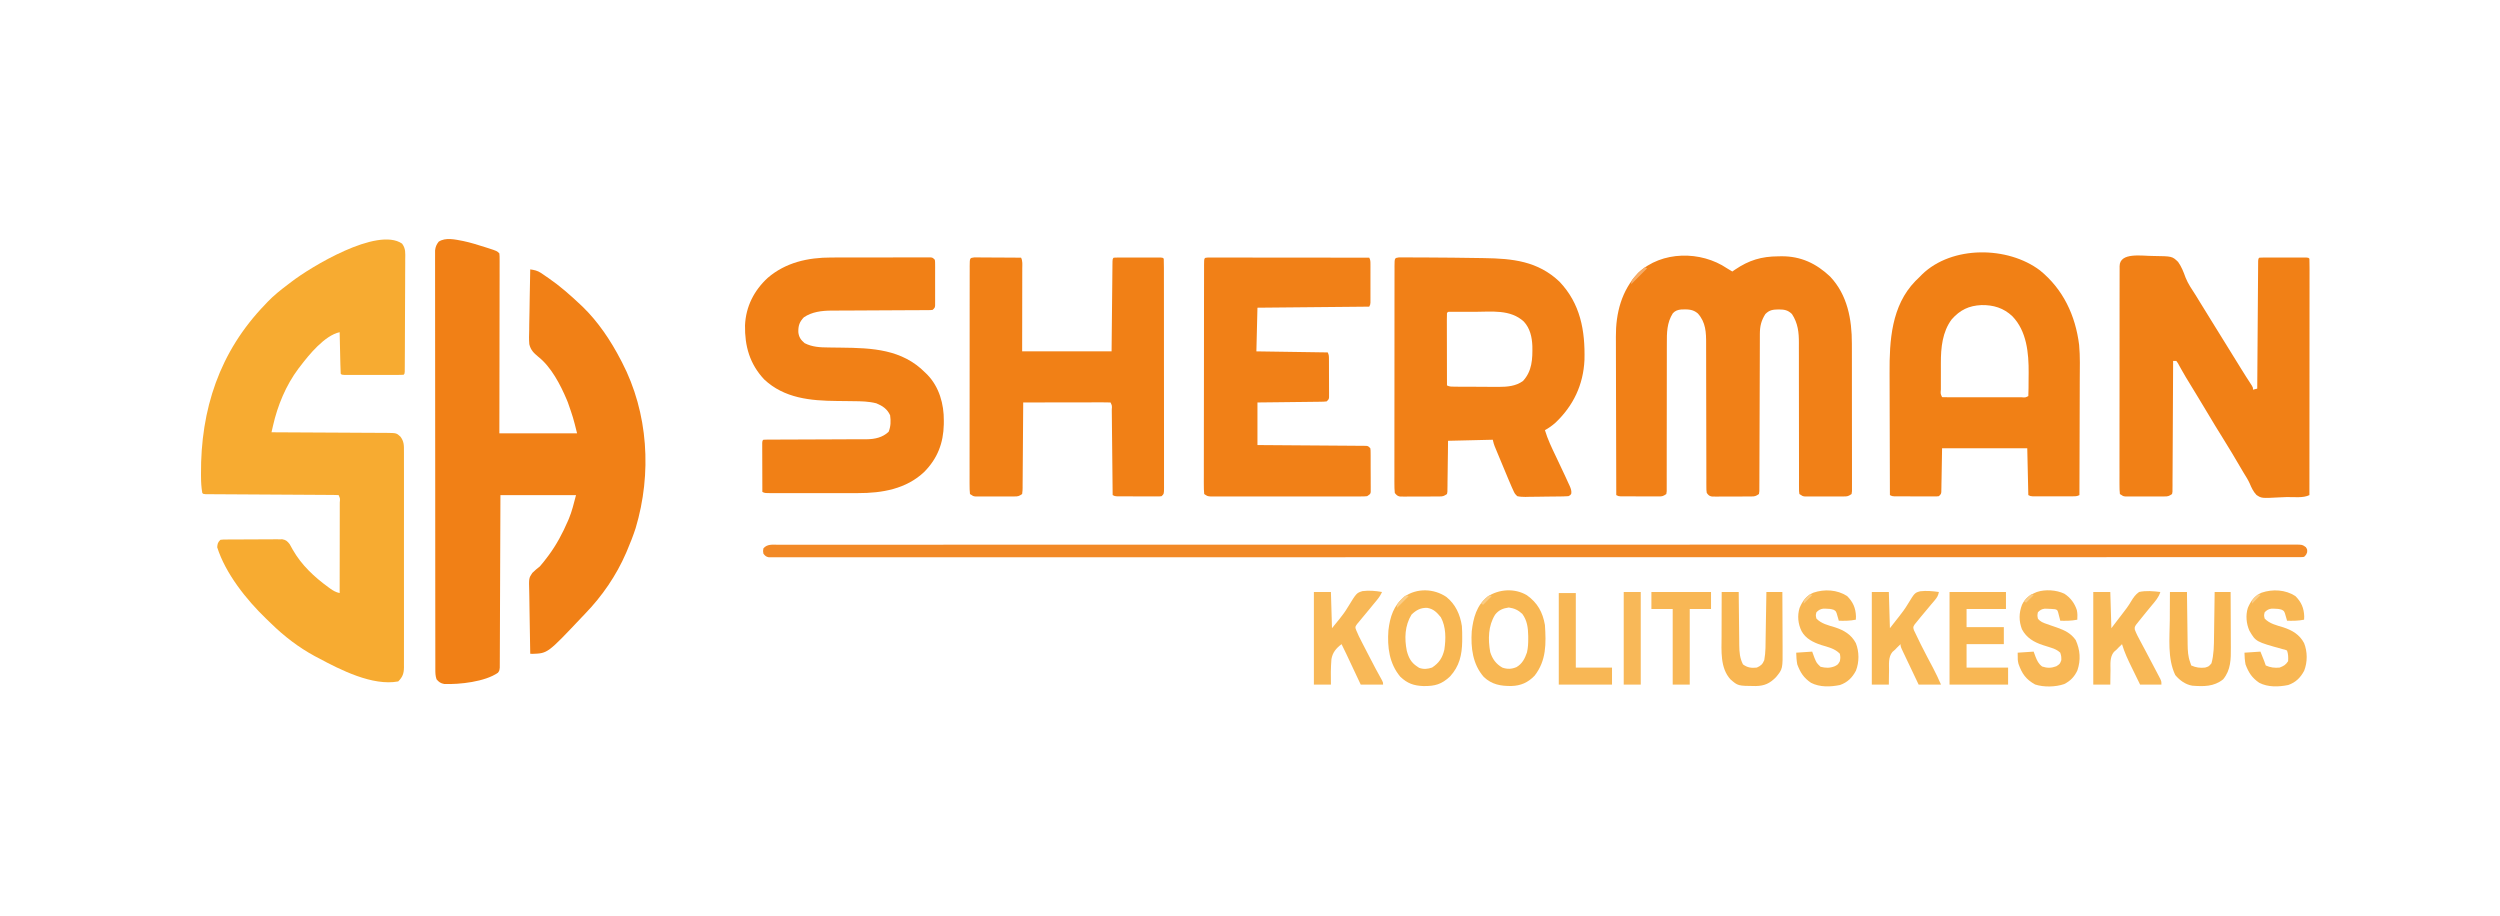 <?xml version="1.0" encoding="UTF-8"?>
<svg version="1.1" xmlns="http://www.w3.org/2000/svg" width="2348" height="860">
<path d="M0 0 C6.892 1.452 13.587 3.567 20.296 5.695 C21.408 6.047 22.521 6.4 23.667 6.763 C31.663 9.374 31.663 9.374 33.921 11.632 C34.167 14.518 34.167 14.518 34.161 18.289 C34.163 18.981 34.165 19.672 34.166 20.385 C34.17 22.715 34.159 25.044 34.148 27.373 C34.147 29.038 34.147 30.704 34.149 32.369 C34.149 36.9 34.137 41.43 34.123 45.961 C34.111 50.692 34.11 55.424 34.107 60.155 C34.101 69.119 34.085 78.082 34.065 87.046 C34.042 97.249 34.031 107.452 34.021 117.655 C34 138.647 33.964 159.64 33.921 180.632 C58.011 180.632 82.101 180.632 106.921 180.632 C103.218 165.799 103.218 165.799 98.233 151.507 C97.898 150.687 97.562 149.867 97.217 149.022 C91.312 135.051 82.626 118.241 70.471 108.712 C66.191 105.162 63.336 102.398 62.039 96.879 C61.64 92.407 61.793 87.95 61.944 83.468 C61.963 81.823 61.977 80.179 61.987 78.534 C62.025 74.235 62.123 69.94 62.234 65.642 C62.337 61.245 62.382 56.847 62.432 52.449 C62.539 43.842 62.709 35.237 62.921 26.632 C66.888 27.232 69.715 27.784 73.057 30.039 C74.162 30.776 74.162 30.776 75.289 31.529 C76.055 32.058 76.82 32.587 77.608 33.132 C78.407 33.676 79.206 34.22 80.029 34.781 C90.782 42.184 100.434 50.692 109.921 59.632 C110.653 60.322 111.385 61.012 112.139 61.722 C126.81 75.956 138.55 93.547 147.921 111.632 C148.479 112.694 148.479 112.694 149.049 113.777 C173.862 161.49 177.247 218.422 161.921 269.632 C159.602 276.776 156.873 283.729 153.921 290.632 C153.598 291.39 153.276 292.147 152.944 292.928 C143.775 314.15 130.468 333.508 114.395 350.106 C113.374 351.163 112.36 352.226 111.352 353.295 C79.32 387.231 79.32 387.231 65.236 387.727 C64.472 387.696 63.708 387.664 62.921 387.632 C62.711 378.27 62.552 368.909 62.454 359.545 C62.408 355.196 62.344 350.848 62.242 346.5 C62.143 342.299 62.09 338.098 62.067 333.896 C62.05 332.298 62.018 330.7 61.969 329.103 C61.602 316.601 61.602 316.601 64.864 311.73 C67.107 309.487 69.423 307.58 71.921 305.632 C74.229 303.048 76.331 300.333 78.421 297.57 C78.973 296.839 79.526 296.109 80.095 295.356 C87.57 285.275 93.262 274.572 98.233 263.07 C98.704 261.992 98.704 261.992 99.184 260.893 C102.23 253.546 103.817 246.52 105.921 238.632 C82.491 238.632 59.061 238.632 34.921 238.632 C34.906 243.615 34.891 248.598 34.876 253.731 C34.826 270.16 34.76 286.588 34.685 303.017 C34.64 312.981 34.601 322.946 34.574 332.91 C34.551 341.594 34.518 350.277 34.472 358.96 C34.448 363.559 34.429 368.158 34.423 372.758 C34.417 377.084 34.397 381.41 34.366 385.737 C34.358 387.327 34.354 388.917 34.356 390.508 C34.357 392.675 34.341 394.841 34.319 397.008 C34.312 398.829 34.312 398.829 34.305 400.686 C33.921 403.632 33.921 403.632 32.582 405.468 C20.464 413.956 -3.528 416.591 -17.888 416.027 C-21.174 415.435 -22.97 414.178 -25.079 411.632 C-26.22 408.21 -26.207 405.594 -26.211 401.983 C-26.213 401.301 -26.215 400.619 -26.217 399.916 C-26.223 397.612 -26.221 395.309 -26.22 393.006 C-26.222 391.344 -26.225 389.683 -26.229 388.022 C-26.237 383.443 -26.239 378.865 -26.239 374.287 C-26.241 369.354 -26.249 364.421 -26.256 359.489 C-26.269 348.698 -26.275 337.907 -26.28 327.115 C-26.282 320.381 -26.287 313.647 -26.291 306.913 C-26.303 288.279 -26.314 269.645 -26.317 251.011 C-26.317 249.818 -26.317 248.625 -26.318 247.396 C-26.318 246.2 -26.318 245.004 -26.318 243.771 C-26.319 241.348 -26.319 238.924 -26.32 236.5 C-26.32 235.298 -26.32 234.096 -26.32 232.857 C-26.324 213.368 -26.342 193.878 -26.365 174.388 C-26.389 154.392 -26.401 134.397 -26.402 114.401 C-26.403 103.168 -26.409 91.936 -26.427 80.703 C-26.442 71.14 -26.448 61.578 -26.439 52.015 C-26.435 47.133 -26.436 42.252 -26.45 37.37 C-26.463 32.904 -26.462 28.439 -26.45 23.973 C-26.448 22.354 -26.451 20.736 -26.46 19.117 C-26.471 16.922 -26.463 14.728 -26.451 12.533 C-26.452 11.312 -26.452 10.092 -26.453 8.834 C-26.04 5.298 -25.219 3.452 -23.079 0.632 C-16.563 -3.712 -7.326 -1.378 0 0 Z " fill="#F18016" transform="translate(435.079,226.368)"/>
<path d="M0 0 C3.532 4.73 3.045 8.898 2.958 14.656 C2.961 15.815 2.963 16.975 2.965 18.17 C2.967 22.002 2.933 25.833 2.898 29.664 C2.891 32.323 2.887 34.981 2.884 37.64 C2.875 43.208 2.847 48.776 2.807 54.345 C2.75 62.207 2.728 70.068 2.712 77.931 C2.698 84.029 2.673 90.128 2.648 96.227 C2.643 97.534 2.638 98.842 2.633 100.189 C2.617 103.867 2.594 107.544 2.568 111.222 C2.563 112.323 2.559 113.425 2.555 114.559 C2.546 115.555 2.538 116.55 2.529 117.576 C2.523 118.446 2.518 119.316 2.512 120.213 C2.375 122.18 2.375 122.18 1.375 123.18 C-0.43 123.279 -2.239 123.308 -4.047 123.31 C-5.205 123.313 -6.363 123.316 -7.556 123.319 C-9.446 123.316 -9.446 123.316 -11.375 123.313 C-12.659 123.314 -13.942 123.315 -15.265 123.316 C-17.985 123.317 -20.706 123.315 -23.426 123.31 C-26.92 123.305 -30.414 123.308 -33.908 123.314 C-37.23 123.319 -40.553 123.315 -43.875 123.313 C-45.136 123.315 -46.396 123.317 -47.694 123.319 C-48.852 123.316 -50.01 123.313 -51.203 123.31 C-52.228 123.309 -53.254 123.308 -54.31 123.307 C-56.625 123.18 -56.625 123.18 -57.625 122.18 C-57.785 119.298 -57.885 116.436 -57.942 113.551 C-57.962 112.687 -57.983 111.823 -58.005 110.932 C-58.07 108.161 -58.129 105.389 -58.188 102.618 C-58.231 100.743 -58.274 98.869 -58.319 96.995 C-58.426 92.39 -58.527 87.785 -58.625 83.18 C-72.691 86.203 -87.49 104.434 -95.625 115.18 C-96.495 116.292 -96.495 116.292 -97.383 117.426 C-109.123 133.179 -116.879 151.922 -121.217 170.991 C-121.482 172.153 -121.747 173.314 -122.021 174.511 C-122.32 175.832 -122.32 175.832 -122.625 177.18 C-122.032 177.183 -121.439 177.185 -120.828 177.187 C-106.388 177.247 -91.95 177.322 -77.511 177.416 C-70.528 177.461 -63.546 177.5 -56.563 177.527 C-49.826 177.552 -43.089 177.593 -36.353 177.643 C-33.781 177.66 -31.209 177.671 -28.637 177.678 C-25.038 177.687 -21.44 177.715 -17.841 177.748 C-16.775 177.746 -15.708 177.745 -14.609 177.743 C-5.317 177.862 -5.317 177.862 -1.625 181.18 C1.878 185.687 1.8 189.558 1.756 195.024 C1.76 195.915 1.765 196.806 1.77 197.724 C1.782 200.709 1.772 203.695 1.763 206.68 C1.767 208.82 1.772 210.961 1.779 213.101 C1.793 218.915 1.787 224.729 1.778 230.543 C1.77 236.624 1.777 242.705 1.782 248.786 C1.787 258.998 1.78 269.21 1.766 279.422 C1.75 291.234 1.755 303.045 1.771 314.856 C1.785 324.992 1.787 335.128 1.779 345.264 C1.774 351.32 1.774 357.376 1.784 363.432 C1.792 369.125 1.786 374.817 1.769 380.511 C1.765 382.602 1.766 384.693 1.773 386.784 C1.781 389.635 1.771 392.485 1.756 395.336 C1.762 396.167 1.769 396.997 1.776 397.852 C1.717 403.635 0.564 406.991 -3.625 411.18 C-27.663 415.701 -57.982 400.275 -78.625 389.18 C-79.757 388.59 -80.889 387.999 -82.055 387.391 C-97.104 379.223 -110.881 368.669 -123.088 356.686 C-124.685 355.121 -126.303 353.578 -127.922 352.036 C-146.213 334.406 -165.875 309.729 -173.625 285.18 C-173.338 281.77 -173.066 280.621 -170.625 278.18 C-168.096 277.913 -168.096 277.913 -164.862 277.89 C-163.654 277.877 -162.446 277.864 -161.201 277.851 C-159.889 277.849 -158.578 277.846 -157.227 277.844 C-155.872 277.838 -154.516 277.831 -153.161 277.824 C-150.318 277.812 -147.475 277.808 -144.632 277.81 C-140.991 277.81 -137.351 277.782 -133.71 277.748 C-130.91 277.726 -128.11 277.722 -125.31 277.723 C-123.316 277.719 -121.322 277.698 -119.327 277.676 C-118.113 277.682 -116.898 277.688 -115.647 277.694 C-114.578 277.691 -113.51 277.689 -112.409 277.686 C-108.933 278.303 -107.812 279.471 -105.625 282.18 C-104.577 283.944 -103.58 285.739 -102.625 287.555 C-94.483 301.835 -82.448 313.093 -69.25 322.68 C-68.357 323.331 -68.357 323.331 -67.446 323.996 C-64.524 326.062 -62.118 327.451 -58.625 328.18 C-58.602 316.332 -58.584 304.485 -58.573 292.637 C-58.568 287.136 -58.561 281.636 -58.55 276.135 C-58.539 270.831 -58.533 265.527 -58.53 260.224 C-58.528 258.195 -58.525 256.167 -58.519 254.139 C-58.512 251.308 -58.511 248.478 -58.512 245.647 C-58.508 244.8 -58.504 243.953 -58.501 243.08 C-58.143 239.325 -58.143 239.325 -59.625 236.18 C-61.267 236.074 -62.914 236.038 -64.56 236.029 C-66.163 236.016 -66.163 236.016 -67.798 236.003 C-68.98 235.999 -70.163 235.995 -71.381 235.991 C-72.618 235.982 -73.855 235.974 -75.13 235.966 C-77.827 235.948 -80.524 235.932 -83.22 235.92 C-87.48 235.9 -91.74 235.872 -96 235.843 C-105.041 235.783 -114.083 235.731 -123.125 235.68 C-132.885 235.625 -142.645 235.569 -152.405 235.503 C-156.643 235.474 -160.882 235.451 -165.121 235.431 C-168.371 235.414 -171.62 235.391 -174.869 235.37 C-176.052 235.365 -177.234 235.361 -178.452 235.357 C-180.055 235.344 -180.055 235.344 -181.69 235.332 C-183.092 235.324 -183.092 235.324 -184.521 235.316 C-186.625 235.18 -186.625 235.18 -187.625 234.18 C-188.541 229.103 -188.797 224.103 -188.828 218.957 C-188.839 217.796 -188.839 217.796 -188.85 216.612 C-189.279 155.656 -171.458 101.469 -128.625 57.18 C-127.88 56.383 -127.135 55.587 -126.367 54.766 C-120.559 48.7 -114.111 43.581 -107.421 38.536 C-106.27 37.667 -105.123 36.792 -103.982 35.911 C-86.126 22.137 -23.25 -16.118 0 0 Z " fill="#F7AB31" transform="translate(377.625,228.82)"/>
<path d="M0 0 C1.662 1.008 3.327 2.01 5 3 C5.871 2.397 6.743 1.793 7.641 1.172 C20.628 -7.617 32.387 -11.176 48.062 -11.25 C49.132 -11.271 50.201 -11.291 51.303 -11.312 C69.38 -11.4 83.894 -4.534 96.895 7.797 C113.121 24.939 117.317 48.001 117.275 70.743 C117.279 72.288 117.284 73.833 117.29 75.379 C117.303 79.537 117.304 83.695 117.302 87.854 C117.301 91.331 117.305 94.809 117.31 98.286 C117.321 106.482 117.322 114.677 117.316 122.873 C117.31 131.33 117.322 139.787 117.343 148.244 C117.361 155.517 117.367 162.789 117.364 170.062 C117.362 174.401 117.364 178.74 117.378 183.08 C117.391 187.149 117.389 191.219 117.376 195.288 C117.374 196.784 117.376 198.28 117.385 199.775 C117.395 201.81 117.385 203.845 117.374 205.88 C117.374 207.02 117.375 208.161 117.375 209.335 C117.251 210.215 117.127 211.094 117 212 C113.91 214.06 113.254 214.251 109.76 214.259 C108.909 214.265 108.058 214.271 107.181 214.278 C106.265 214.274 105.35 214.27 104.406 214.266 C103.463 214.268 102.52 214.269 101.548 214.271 C99.555 214.273 97.561 214.269 95.567 214.261 C92.512 214.25 89.457 214.261 86.402 214.273 C84.466 214.272 82.53 214.27 80.594 214.266 C79.678 214.27 78.762 214.274 77.819 214.278 C76.542 214.268 76.542 214.268 75.24 214.259 C74.492 214.257 73.744 214.256 72.973 214.254 C71 214 71 214 68 212 C67.626 209.364 67.626 209.364 67.628 205.949 C67.621 204.658 67.615 203.367 67.608 202.037 C67.615 200.598 67.623 199.158 67.631 197.719 C67.629 196.209 67.625 194.7 67.62 193.19 C67.611 189.933 67.612 186.676 67.62 183.419 C67.631 178.262 67.619 173.105 67.603 167.947 C67.567 155.129 67.561 142.31 67.563 129.491 C67.565 119.545 67.558 109.599 67.523 99.654 C67.507 94.535 67.508 89.417 67.524 84.299 C67.53 81.099 67.519 77.899 67.504 74.7 C67.5 73.226 67.503 71.752 67.514 70.278 C67.582 60.14 66.634 51.565 61 42.938 C57.145 39.203 53.943 38.687 48.625 38.625 C43.246 38.733 39.905 38.995 36 43 C32.187 49.042 30.878 54.307 30.862 61.428 C30.859 62.071 30.856 62.714 30.853 63.377 C30.845 65.529 30.844 67.682 30.842 69.834 C30.838 71.379 30.832 72.923 30.827 74.467 C30.816 77.79 30.807 81.114 30.801 84.438 C30.79 89.689 30.77 94.941 30.748 100.192 C30.686 115.125 30.632 130.058 30.599 144.991 C30.58 153.24 30.551 161.488 30.511 169.736 C30.49 174.103 30.474 178.469 30.472 182.835 C30.47 186.937 30.454 191.04 30.427 195.142 C30.42 196.65 30.418 198.159 30.422 199.667 C30.425 201.72 30.409 203.773 30.392 205.826 C30.389 206.977 30.385 208.128 30.382 209.313 C30.256 210.2 30.13 211.086 30 212 C26.916 214.056 26.249 214.253 22.76 214.275 C21.909 214.284 21.058 214.294 20.181 214.304 C19.265 214.303 18.35 214.302 17.406 214.301 C16.463 214.305 15.52 214.309 14.548 214.314 C12.555 214.32 10.561 214.32 8.567 214.316 C5.512 214.313 2.457 214.336 -0.598 214.361 C-2.534 214.364 -4.47 214.364 -6.406 214.363 C-7.78 214.377 -7.78 214.377 -9.181 214.391 C-10.032 214.385 -10.883 214.379 -11.76 214.372 C-12.882 214.373 -12.882 214.373 -14.027 214.374 C-16.66 213.875 -17.388 213.138 -19 211 C-19.376 208.269 -19.376 208.269 -19.379 204.898 C-19.387 203.621 -19.395 202.344 -19.403 201.028 C-19.397 199.61 -19.391 198.192 -19.385 196.773 C-19.389 195.282 -19.394 193.79 -19.401 192.298 C-19.413 189.083 -19.415 185.869 -19.411 182.653 C-19.404 177.563 -19.42 172.474 -19.439 167.384 C-19.477 156.568 -19.49 145.753 -19.5 134.938 C-19.511 123.285 -19.527 111.633 -19.571 99.981 C-19.589 94.928 -19.593 89.876 -19.586 84.823 C-19.584 81.667 -19.595 78.511 -19.609 75.356 C-19.613 73.9 -19.612 72.445 -19.605 70.99 C-19.559 60.171 -19.897 50.701 -27.402 42.375 C-32.111 38.323 -36.853 38.506 -42.863 38.641 C-46.198 39.023 -48.527 39.696 -50.871 42.224 C-56.467 51.028 -56.57 60.557 -56.498 70.629 C-56.502 72.174 -56.508 73.719 -56.515 75.265 C-56.527 78.569 -56.527 81.873 -56.516 85.178 C-56.501 90.401 -56.515 95.623 -56.532 100.846 C-56.563 110.977 -56.565 121.107 -56.563 131.238 C-56.561 144.165 -56.572 157.093 -56.611 170.021 C-56.626 175.216 -56.626 180.412 -56.614 185.607 C-56.609 188.828 -56.617 192.049 -56.627 195.27 C-56.63 196.767 -56.627 198.264 -56.619 199.762 C-56.608 201.799 -56.618 203.836 -56.628 205.873 C-56.627 207.586 -56.627 207.586 -56.626 209.333 C-56.75 210.213 -56.873 211.093 -57 212 C-60.077 214.051 -60.696 214.25 -64.164 214.243 C-64.998 214.246 -65.833 214.249 -66.692 214.252 C-68.038 214.241 -68.038 214.241 -69.41 214.23 C-70.795 214.23 -70.795 214.23 -72.208 214.229 C-74.159 214.226 -76.11 214.218 -78.061 214.206 C-81.054 214.188 -84.047 214.185 -87.041 214.186 C-88.935 214.181 -90.829 214.175 -92.723 214.168 C-93.622 214.167 -94.521 214.166 -95.447 214.165 C-96.278 214.158 -97.109 214.152 -97.965 214.145 C-98.698 214.141 -99.43 214.138 -100.185 214.134 C-102 214 -102 214 -104 213 C-104.07 192.007 -104.123 171.013 -104.155 150.019 C-104.171 140.271 -104.192 130.522 -104.226 120.773 C-104.256 112.27 -104.276 103.767 -104.282 95.264 C-104.286 90.767 -104.295 86.27 -104.317 81.773 C-104.338 77.529 -104.344 73.284 -104.339 69.04 C-104.34 67.493 -104.346 65.947 -104.358 64.4 C-104.517 42.047 -99.125 20.992 -83.473 4.32 C-61.216 -16.565 -24.477 -16.559 0 0 Z " fill="#F18017" transform="translate(1622,252)"/>
<path d="M0 0 C17.775 0.242 17.775 0.242 23.33 5.58 C26.551 10.093 28.487 15.09 30.344 20.289 C32.7 26.186 36.292 31.333 39.724 36.65 C41.082 38.849 42.433 41.053 43.779 43.259 C47.288 48.982 50.814 54.694 54.349 60.4 C54.874 61.247 55.399 62.094 55.939 62.967 C56.988 64.659 58.037 66.351 59.085 68.043 C61.235 71.513 63.384 74.983 65.532 78.454 C66.612 80.2 67.693 81.946 68.774 83.692 C71.559 88.189 74.342 92.688 77.123 97.189 C78.261 99.03 79.399 100.871 80.537 102.712 C81.079 103.591 81.621 104.469 82.18 105.374 C85.58 110.871 89.032 116.326 92.588 121.724 C93.662 123.587 93.662 123.587 93.662 125.587 C94.982 125.257 96.302 124.927 97.662 124.587 C97.666 123.96 97.67 123.332 97.675 122.685 C97.778 107.429 97.886 92.174 98.001 76.919 C98.057 69.541 98.11 62.164 98.159 54.787 C98.202 48.359 98.248 41.931 98.299 35.504 C98.325 32.098 98.35 28.693 98.371 25.287 C98.395 21.491 98.425 17.696 98.457 13.9 C98.462 12.763 98.468 11.626 98.474 10.454 C98.484 9.426 98.494 8.398 98.504 7.339 C98.51 6.441 98.517 5.542 98.523 4.616 C98.662 2.587 98.662 2.587 99.662 1.587 C101.099 1.489 102.541 1.459 103.982 1.458 C104.9 1.455 105.817 1.452 106.763 1.448 C108.26 1.451 108.26 1.451 109.787 1.455 C110.804 1.454 111.821 1.453 112.869 1.452 C115.025 1.451 117.18 1.453 119.336 1.457 C122.648 1.462 125.959 1.457 129.271 1.451 C131.36 1.451 133.448 1.453 135.537 1.455 C136.535 1.453 137.533 1.451 138.561 1.448 C139.478 1.452 140.396 1.455 141.342 1.458 C142.154 1.459 142.965 1.46 143.802 1.46 C145.662 1.587 145.662 1.587 146.662 2.587 C146.76 5.445 146.792 8.278 146.782 11.136 C146.783 12.497 146.783 12.497 146.785 13.885 C146.786 16.95 146.781 20.015 146.775 23.08 C146.775 25.267 146.775 27.454 146.776 29.642 C146.776 35.6 146.77 41.559 146.763 47.517 C146.757 53.736 146.756 59.956 146.755 66.175 C146.752 76.621 146.746 87.066 146.737 97.511 C146.728 108.272 146.721 119.033 146.717 129.794 C146.717 130.457 146.716 131.119 146.716 131.802 C146.715 135.128 146.713 138.453 146.712 141.778 C146.702 169.381 146.684 196.984 146.662 224.587 C140.773 227.532 131.82 226.285 125.352 226.432 C123.195 226.494 121.039 226.582 118.884 226.698 C101.681 227.609 101.681 227.609 96.92 224.421 C93.921 221.293 92.241 217.583 90.572 213.627 C89.025 210.16 86.97 207.008 84.978 203.783 C84.19 202.455 83.405 201.125 82.624 199.793 C80.15 195.586 77.668 191.384 75.181 187.185 C74.779 186.505 74.376 185.826 73.962 185.126 C71.173 180.428 68.337 175.765 65.412 171.15 C60.709 163.73 56.205 156.196 51.698 148.657 C48.206 142.819 44.7 136.99 41.166 131.177 C40.789 130.558 40.413 129.939 40.025 129.302 C38.205 126.31 36.384 123.319 34.56 120.329 C33.892 119.232 33.225 118.135 32.537 117.005 C31.891 115.948 31.245 114.89 30.58 113.8 C29.258 111.585 27.97 109.349 26.713 107.098 C25.79 105.447 25.79 105.447 24.849 103.763 C24.307 102.768 23.764 101.774 23.205 100.749 C22.696 100.036 22.186 99.322 21.662 98.587 C20.672 98.587 19.682 98.587 18.662 98.587 C18.659 99.23 18.657 99.872 18.655 100.534 C18.596 116.149 18.52 131.763 18.426 147.378 C18.381 154.929 18.342 162.48 18.315 170.031 C18.292 176.611 18.259 183.19 18.213 189.77 C18.189 193.256 18.17 196.741 18.164 200.226 C18.157 204.113 18.127 207.999 18.094 211.886 C18.096 213.047 18.097 214.209 18.099 215.406 C18.086 216.46 18.074 217.515 18.061 218.601 C18.054 219.981 18.054 219.981 18.047 221.389 C17.92 222.115 17.793 222.84 17.662 223.587 C14.572 225.648 13.916 225.839 10.422 225.846 C9.571 225.852 8.72 225.859 7.843 225.865 C6.927 225.861 6.012 225.857 5.068 225.853 C4.125 225.855 3.182 225.857 2.21 225.859 C0.216 225.86 -1.777 225.856 -3.771 225.848 C-6.826 225.837 -9.881 225.848 -12.936 225.861 C-14.872 225.86 -16.808 225.857 -18.744 225.853 C-19.66 225.857 -20.576 225.861 -21.519 225.865 C-22.796 225.856 -22.796 225.856 -24.098 225.846 C-24.846 225.845 -25.594 225.843 -26.365 225.841 C-28.338 225.587 -28.338 225.587 -31.338 223.587 C-31.637 220.658 -31.738 217.94 -31.712 215.008 C-31.716 214.11 -31.72 213.211 -31.724 212.285 C-31.734 209.255 -31.722 206.226 -31.71 203.197 C-31.713 201.032 -31.717 198.868 -31.722 196.703 C-31.731 190.811 -31.721 184.919 -31.708 179.026 C-31.697 172.872 -31.701 166.717 -31.703 160.563 C-31.704 150.226 -31.693 139.889 -31.674 129.552 C-31.653 117.586 -31.65 105.62 -31.656 93.653 C-31.662 82.162 -31.656 70.671 -31.645 59.179 C-31.64 54.28 -31.639 49.38 -31.641 44.481 C-31.643 38.716 -31.635 32.951 -31.619 27.185 C-31.615 25.064 -31.614 22.943 -31.617 20.821 C-31.62 17.936 -31.611 15.052 -31.599 12.167 C-31.603 11.318 -31.606 10.469 -31.61 9.594 C-31.508 -3.848 -10.314 0.067 0 0 Z " fill="#F18016" transform="translate(2022.338,240.413)"/>
<path d="M0 0 C0.748 0.001 1.495 0.003 2.266 0.004 C3.553 -0 3.553 -0 4.866 -0.005 C6.281 0.006 6.281 0.006 7.725 0.017 C9.212 0.017 9.212 0.017 10.729 0.017 C14.021 0.02 17.312 0.039 20.604 0.06 C22.893 0.068 25.181 0.076 27.47 0.084 C42.853 0.15 58.237 0.311 73.618 0.568 C75.794 0.604 77.97 0.637 80.145 0.668 C106.771 1.065 130.469 3.451 150.827 22.786 C170.482 43.459 174.989 68.636 174.303 96.277 C173.231 119.65 163.857 139.298 147.077 155.232 C143.985 157.964 140.788 160.272 137.167 162.247 C139.716 170.838 143.563 178.75 147.417 186.81 C150.022 192.279 152.608 197.756 155.167 203.247 C155.68 204.344 155.68 204.344 156.205 205.463 C157.221 207.645 158.219 209.833 159.213 212.025 C159.682 213.024 159.682 213.024 160.16 214.043 C161.344 216.692 162.21 218.708 161.976 221.636 C161.167 223.247 161.167 223.247 159.167 224.247 C157.646 224.367 156.121 224.427 154.597 224.456 C153.649 224.475 152.701 224.495 151.724 224.514 C147.392 224.572 143.06 224.621 138.728 224.652 C136.44 224.674 134.153 224.708 131.866 224.755 C128.573 224.822 125.281 224.849 121.987 224.868 C120.964 224.896 119.941 224.924 118.887 224.953 C116.192 224.945 113.792 224.852 111.167 224.247 C108.759 221.824 108.759 221.824 107.167 218.247 C106.834 217.529 106.502 216.811 106.159 216.072 C105.009 213.534 103.936 210.972 102.874 208.396 C102.482 207.459 102.091 206.523 101.687 205.558 C100.865 203.587 100.046 201.616 99.229 199.643 C97.979 196.622 96.719 193.606 95.458 190.591 C94.658 188.672 93.859 186.753 93.061 184.833 C92.497 183.482 92.497 183.482 91.922 182.103 C91.574 181.261 91.227 180.42 90.869 179.553 C90.563 178.816 90.258 178.08 89.943 177.32 C89.167 175.247 89.167 175.247 88.167 171.247 C74.307 171.577 60.447 171.907 46.167 172.247 C46.129 175.833 46.092 179.42 46.053 183.114 C46.007 186.576 45.956 190.038 45.904 193.5 C45.871 195.911 45.843 198.323 45.82 200.734 C45.787 204.195 45.734 207.654 45.678 211.114 C45.669 212.739 45.669 212.739 45.659 214.397 C45.639 215.398 45.619 216.399 45.599 217.43 C45.582 218.756 45.582 218.756 45.565 220.109 C45.434 220.814 45.302 221.52 45.167 222.247 C42.082 224.304 41.415 224.5 37.926 224.522 C37.075 224.531 36.224 224.541 35.348 224.551 C34.432 224.55 33.516 224.549 32.573 224.548 C31.63 224.552 30.687 224.557 29.715 224.561 C27.721 224.567 25.727 224.567 23.733 224.563 C20.678 224.56 17.624 224.583 14.569 224.609 C12.633 224.611 10.696 224.612 8.76 224.611 C7.387 224.624 7.387 224.624 5.985 224.638 C5.135 224.632 4.284 224.626 3.407 224.62 C2.284 224.62 2.284 224.62 1.14 224.621 C-1.423 224.135 -2.198 223.249 -3.833 221.247 C-4.126 218.29 -4.234 215.544 -4.208 212.586 C-4.212 211.69 -4.216 210.795 -4.22 209.872 C-4.229 206.86 -4.218 203.848 -4.206 200.835 C-4.208 198.68 -4.212 196.525 -4.217 194.37 C-4.226 188.509 -4.217 182.648 -4.204 176.786 C-4.192 170.663 -4.196 164.539 -4.198 158.415 C-4.199 148.132 -4.188 137.848 -4.17 127.564 C-4.148 115.659 -4.145 103.755 -4.151 91.851 C-4.157 80.417 -4.151 68.982 -4.14 57.548 C-4.135 52.674 -4.135 47.799 -4.137 42.925 C-4.139 37.19 -4.13 31.455 -4.115 25.72 C-4.11 23.61 -4.109 21.5 -4.112 19.39 C-4.115 16.521 -4.106 13.651 -4.094 10.782 C-4.098 9.937 -4.102 9.093 -4.106 8.223 C-4.047 0.546 -4.047 0.546 0 0 Z M45.167 52.247 C45.072 54.364 45.049 56.484 45.053 58.603 C45.053 59.266 45.053 59.93 45.053 60.613 C45.053 62.815 45.061 65.018 45.069 67.22 C45.071 68.743 45.072 70.266 45.073 71.789 C45.077 75.806 45.087 79.822 45.098 83.838 C45.108 87.933 45.113 92.029 45.118 96.124 C45.128 104.165 45.146 112.206 45.167 120.247 C47.713 121.521 49.524 121.388 52.376 121.408 C53.464 121.418 54.553 121.428 55.675 121.437 C56.858 121.442 58.041 121.446 59.26 121.45 C60.477 121.456 61.693 121.462 62.946 121.468 C65.529 121.477 68.111 121.484 70.694 121.487 C74.622 121.497 78.551 121.528 82.479 121.56 C84.989 121.566 87.5 121.572 90.01 121.575 C91.177 121.588 92.344 121.6 93.547 121.613 C101.611 121.591 109.841 121.024 116.542 116.06 C125.144 106.842 125.609 95.276 125.354 83.282 C125.044 74.866 123.219 66.653 117.374 60.298 C104.688 48.594 87.188 51.083 71.015 51.117 C67.882 51.122 64.749 51.117 61.616 51.111 C59.627 51.111 57.639 51.112 55.651 51.114 C54.713 51.112 53.774 51.11 52.807 51.108 C51.948 51.111 51.09 51.115 50.205 51.118 C49.447 51.119 48.689 51.119 47.908 51.12 C46.137 51.059 46.137 51.059 45.167 52.247 Z " fill="#F18017" transform="translate(1313.833,241.753)"/>
<path d="M0 0 C21.801 17.779 33.286 42.348 36.726 70.019 C37.72 80.852 37.368 91.821 37.304 102.691 C37.285 106.511 37.284 110.33 37.28 114.15 C37.271 121.353 37.246 128.556 37.216 135.759 C37.182 143.972 37.166 152.185 37.151 160.398 C37.12 177.266 37.067 194.133 37 211 C34.682 212.159 33.346 212.127 30.766 212.129 C29.891 212.133 29.017 212.136 28.116 212.139 C27.17 212.137 26.225 212.135 25.25 212.133 C23.796 212.134 23.796 212.134 22.313 212.136 C20.262 212.136 18.211 212.135 16.16 212.13 C13.013 212.125 9.866 212.13 6.719 212.137 C4.729 212.136 2.74 212.135 0.75 212.133 C-0.196 212.135 -1.142 212.137 -2.116 212.139 C-2.991 212.136 -3.865 212.133 -4.766 212.129 C-5.922 212.128 -5.922 212.128 -7.103 212.127 C-9 212 -9 212 -11 211 C-11.33 196.48 -11.66 181.96 -12 167 C-38.4 167 -64.8 167 -92 167 C-92.25 181.061 -92.25 181.061 -92.478 195.123 C-92.513 196.881 -92.549 198.64 -92.586 200.398 C-92.597 201.317 -92.609 202.235 -92.62 203.181 C-92.64 204.054 -92.66 204.926 -92.681 205.826 C-92.694 206.585 -92.708 207.345 -92.722 208.127 C-93 210 -93 210 -95 212 C-96.897 212.247 -96.897 212.247 -99.234 212.243 C-100.546 212.248 -100.546 212.248 -101.884 212.252 C-102.83 212.245 -103.775 212.238 -104.75 212.23 C-105.719 212.23 -106.688 212.23 -107.687 212.229 C-109.738 212.226 -111.789 212.218 -113.84 212.206 C-116.987 212.188 -120.134 212.185 -123.281 212.186 C-125.271 212.181 -127.26 212.175 -129.25 212.168 C-130.669 212.166 -130.669 212.166 -132.116 212.165 C-132.991 212.158 -133.865 212.152 -134.766 212.145 C-135.537 212.141 -136.308 212.138 -137.103 212.134 C-139 212 -139 212 -141 211 C-141.07 192.649 -141.123 174.298 -141.155 155.946 C-141.171 147.424 -141.192 138.901 -141.226 130.379 C-141.256 122.943 -141.276 115.507 -141.282 108.071 C-141.286 104.141 -141.295 100.211 -141.317 96.28 C-141.481 65.796 -139.579 33.161 -117.079 9.973 C-115.733 8.635 -114.367 7.317 -113 6 C-112.283 5.264 -111.567 4.528 -110.828 3.77 C-82.719 -23.547 -30.296 -22.931 0 0 Z M-83 46 C-91.743 57.708 -93.167 72.689 -93.133 86.812 C-93.134 87.707 -93.135 88.602 -93.136 89.524 C-93.136 91.397 -93.135 93.269 -93.13 95.141 C-93.125 98.02 -93.13 100.899 -93.137 103.777 C-93.136 105.602 -93.135 107.426 -93.133 109.25 C-93.135 110.113 -93.137 110.977 -93.139 111.866 C-93.508 115.745 -93.508 115.745 -92 119 C-89.51 119.1 -87.049 119.136 -84.559 119.129 C-83.78 119.131 -83.001 119.133 -82.199 119.135 C-79.611 119.139 -77.025 119.136 -74.438 119.133 C-72.648 119.133 -70.858 119.134 -69.068 119.136 C-65.312 119.137 -61.556 119.135 -57.8 119.13 C-52.974 119.125 -48.148 119.128 -43.322 119.134 C-39.625 119.138 -35.928 119.136 -32.23 119.134 C-30.451 119.133 -28.671 119.134 -26.891 119.136 C-24.408 119.139 -21.925 119.135 -19.441 119.129 C-18.699 119.131 -17.956 119.133 -17.19 119.136 C-13.809 119.422 -13.809 119.422 -11 118 C-10.874 115.532 -10.811 113.094 -10.797 110.625 C-10.791 109.868 -10.785 109.11 -10.78 108.33 C-10.77 106.713 -10.764 105.095 -10.76 103.478 C-10.75 101.065 -10.719 98.654 -10.688 96.242 C-10.56 77.678 -12.449 56.975 -26 43 C-34.231 35.206 -43.81 32.351 -55.012 32.534 C-66.87 33.082 -75.159 37.091 -83 46 Z " fill="#F18015" transform="translate(1916,254)"/>
<path d="M0 0 C1.032 -0.003 2.064 -0.007 3.127 -0.01 C6.51 -0.02 9.893 -0.022 13.276 -0.023 C15.635 -0.026 17.993 -0.029 20.352 -0.033 C25.28 -0.039 30.209 -0.041 35.137 -0.04 C41.464 -0.04 47.792 -0.054 54.12 -0.071 C58.983 -0.082 63.846 -0.084 68.709 -0.083 C71.043 -0.085 73.378 -0.089 75.712 -0.097 C78.963 -0.107 82.214 -0.104 85.465 -0.098 C86.92 -0.106 86.92 -0.106 88.404 -0.115 C89.726 -0.108 89.726 -0.108 91.075 -0.102 C92.228 -0.103 92.228 -0.103 93.403 -0.104 C95.28 0.145 95.28 0.145 97.28 2.145 C97.534 4.081 97.534 4.081 97.538 6.471 C97.545 7.366 97.551 8.26 97.557 9.182 C97.551 10.633 97.551 10.633 97.545 12.114 C97.547 13.105 97.549 14.097 97.551 15.118 C97.552 17.216 97.549 19.314 97.54 21.412 C97.53 24.632 97.54 27.851 97.553 31.071 C97.552 33.106 97.549 35.141 97.545 37.177 C97.549 38.144 97.553 39.112 97.557 40.109 C97.548 41.45 97.548 41.45 97.538 42.819 C97.537 43.608 97.535 44.397 97.534 45.21 C97.28 47.145 97.28 47.145 95.28 49.145 C93.453 49.401 93.453 49.401 91.196 49.41 C90.341 49.419 89.486 49.427 88.605 49.435 C87.195 49.434 87.195 49.434 85.756 49.432 C84.767 49.439 83.778 49.446 82.76 49.453 C80.606 49.467 78.452 49.476 76.299 49.481 C72.885 49.489 69.471 49.51 66.057 49.533 C58.798 49.582 51.539 49.614 44.28 49.645 C35.895 49.681 27.51 49.723 19.125 49.781 C15.772 49.801 12.419 49.81 9.065 49.818 C6.989 49.83 4.914 49.844 2.838 49.858 C1.914 49.857 0.99 49.856 0.038 49.855 C-8.989 49.94 -18.068 50.985 -25.72 56.145 C-29.902 60.541 -31.043 63.998 -30.931 70.087 C-30.456 74.731 -28.571 77.416 -25.095 80.395 C-17.962 84.094 -10.507 84.442 -2.595 84.489 C-1.177 84.511 -1.177 84.511 0.271 84.533 C3.273 84.579 6.276 84.614 9.28 84.645 C38.483 84.956 66.495 86.091 88.28 108.145 C88.915 108.759 89.551 109.372 90.205 110.005 C101.42 121.642 105.871 137.616 105.717 153.395 C105.706 155.036 105.706 155.036 105.694 156.71 C105.339 174.221 99.782 188.728 87.393 201.282 C70.469 217.427 47.644 221.327 25.066 221.275 C23.635 221.277 23.635 221.277 22.175 221.28 C19.063 221.284 15.95 221.281 12.838 221.278 C10.661 221.279 8.485 221.28 6.308 221.281 C1.769 221.282 -2.771 221.28 -7.311 221.276 C-13.138 221.27 -18.966 221.273 -24.793 221.279 C-29.277 221.283 -33.761 221.282 -38.245 221.279 C-40.395 221.278 -42.546 221.279 -44.696 221.282 C-47.688 221.284 -50.68 221.28 -53.672 221.275 C-54.564 221.277 -55.456 221.279 -56.375 221.281 C-62.492 221.26 -62.492 221.26 -64.72 220.145 C-64.746 213.328 -64.763 206.51 -64.775 199.692 C-64.78 197.371 -64.787 195.05 -64.796 192.729 C-64.808 189.4 -64.814 186.071 -64.818 182.743 C-64.823 181.698 -64.828 180.653 -64.834 179.577 C-64.834 178.616 -64.834 177.655 -64.834 176.665 C-64.836 175.815 -64.838 174.964 -64.841 174.088 C-64.72 172.145 -64.72 172.145 -63.72 171.145 C-62.377 171.047 -61.028 171.016 -59.681 171.014 C-58.376 171.008 -58.376 171.008 -57.044 171.002 C-56.081 171.002 -55.119 171.003 -54.127 171.003 C-52.615 170.998 -52.615 170.998 -51.072 170.993 C-48.873 170.986 -46.674 170.98 -44.475 170.977 C-40.99 170.969 -37.505 170.954 -34.019 170.935 C-24.107 170.883 -14.194 170.835 -4.281 170.819 C1.777 170.809 7.833 170.78 13.891 170.738 C16.196 170.726 18.502 170.721 20.807 170.723 C24.046 170.725 27.283 170.703 30.521 170.675 C31.466 170.682 32.41 170.688 33.383 170.695 C41.032 170.589 48.234 169.045 53.905 163.645 C55.948 158.445 56.022 153.657 55.28 148.145 C52.553 142.272 48.301 139.393 42.405 136.958 C35.267 135.102 28.144 134.992 20.815 134.934 C18.776 134.906 16.738 134.878 14.699 134.848 C11.534 134.807 8.369 134.77 5.203 134.744 C-19.365 134.52 -44.139 132.259 -62.97 114.52 C-76.563 100.076 -81.335 83.165 -80.998 63.7 C-80.245 46.106 -72.544 30.995 -59.72 19.145 C-42.77 4.574 -21.822 -0.01 0 0 Z " fill="#F18016" transform="translate(780.72,241.855)"/>
<path d="M0 0 C1.219 0.007 1.219 0.007 2.463 0.013 C3.384 0.014 4.304 0.014 5.253 0.014 C6.249 0.024 7.245 0.035 8.271 0.045 C9.289 0.048 10.307 0.051 11.356 0.054 C14.617 0.065 17.878 0.09 21.138 0.116 C23.345 0.126 25.552 0.135 27.759 0.143 C33.177 0.165 38.595 0.198 44.013 0.241 C45.605 3.425 45.142 6.866 45.127 10.362 C45.127 11.201 45.127 12.04 45.127 12.905 C45.126 15.686 45.119 18.467 45.111 21.248 C45.109 23.174 45.108 25.099 45.107 27.024 C45.103 32.098 45.093 37.171 45.082 42.244 C45.07 48.328 45.065 54.412 45.059 60.496 C45.05 69.744 45.031 78.992 45.013 88.241 C72.733 88.241 100.453 88.241 129.013 88.241 C129.074 81.972 129.134 75.703 129.197 69.244 C129.237 65.284 129.278 61.324 129.32 57.364 C129.386 51.071 129.452 44.779 129.51 38.486 C129.558 33.416 129.61 28.346 129.666 23.275 C129.687 21.336 129.705 19.397 129.722 17.458 C129.746 14.752 129.776 12.046 129.808 9.34 C129.814 8.53 129.819 7.721 129.825 6.886 C129.899 1.355 129.899 1.355 131.013 0.241 C132.451 0.142 133.893 0.113 135.333 0.111 C136.251 0.108 137.169 0.105 138.114 0.102 C139.611 0.105 139.611 0.105 141.138 0.108 C142.155 0.107 143.173 0.106 144.221 0.105 C146.376 0.104 148.532 0.106 150.687 0.11 C153.999 0.115 157.311 0.11 160.623 0.104 C162.711 0.104 164.8 0.106 166.888 0.108 C167.886 0.106 168.884 0.104 169.912 0.102 C170.83 0.105 171.747 0.108 172.693 0.111 C173.505 0.112 174.317 0.113 175.153 0.114 C177.013 0.241 177.013 0.241 178.013 1.241 C178.116 4.081 178.152 6.897 178.147 9.737 C178.149 10.639 178.151 11.541 178.154 12.47 C178.16 15.517 178.159 18.563 178.158 21.609 C178.161 23.784 178.165 25.958 178.169 28.132 C178.177 34.055 178.18 39.979 178.18 45.902 C178.181 50.838 178.185 55.774 178.189 60.71 C178.197 73.015 178.199 85.321 178.198 97.627 C178.198 108.989 178.209 120.35 178.224 131.712 C178.237 142.02 178.243 152.328 178.242 162.637 C178.242 168.802 178.245 174.966 178.255 181.131 C178.265 186.927 178.265 192.722 178.258 198.518 C178.257 200.65 178.259 202.783 178.265 204.916 C178.273 207.816 178.268 210.716 178.26 213.617 C178.266 214.47 178.271 215.323 178.276 216.203 C178.241 222.012 178.241 222.012 176.013 224.241 C174.116 224.488 174.116 224.488 171.779 224.483 C170.467 224.488 170.467 224.488 169.129 224.493 C168.184 224.486 167.238 224.478 166.263 224.471 C165.294 224.471 164.325 224.47 163.327 224.47 C161.276 224.467 159.224 224.459 157.173 224.446 C154.026 224.428 150.879 224.426 147.732 224.426 C145.742 224.421 143.753 224.415 141.763 224.408 C140.344 224.407 140.344 224.407 138.897 224.405 C138.023 224.399 137.148 224.392 136.248 224.386 C135.476 224.382 134.705 224.378 133.911 224.374 C132.013 224.241 132.013 224.241 130.013 223.241 C129.998 221.628 129.998 221.628 129.982 219.982 C129.884 209.873 129.782 199.763 129.674 189.653 C129.619 184.455 129.565 179.257 129.516 174.059 C129.468 169.047 129.416 164.035 129.36 159.023 C129.34 157.106 129.321 155.19 129.304 153.273 C129.28 150.598 129.25 147.923 129.218 145.249 C129.213 144.448 129.207 143.647 129.201 142.823 C129.484 139.234 129.484 139.234 128.013 136.241 C125.457 136.145 122.928 136.115 120.372 136.127 C119.572 136.127 118.772 136.127 117.948 136.127 C115.291 136.127 112.635 136.135 109.978 136.143 C108.141 136.145 106.304 136.146 104.467 136.147 C99.622 136.151 94.777 136.161 89.932 136.172 C84.993 136.182 80.053 136.187 75.113 136.192 C65.413 136.202 55.713 136.219 46.013 136.241 C46.007 137.313 46.001 138.386 45.995 139.492 C45.938 149.587 45.866 159.681 45.777 169.776 C45.733 174.966 45.693 180.156 45.667 185.346 C45.641 190.352 45.6 195.358 45.55 200.363 C45.533 202.276 45.522 204.189 45.516 206.102 C45.506 208.775 45.478 211.447 45.446 214.119 C45.447 214.916 45.448 215.713 45.45 216.534 C45.412 218.735 45.412 218.735 45.013 222.241 C41.923 224.301 41.267 224.492 37.773 224.499 C36.922 224.506 36.071 224.512 35.194 224.518 C34.279 224.514 33.363 224.51 32.419 224.506 C31.476 224.508 30.533 224.51 29.562 224.512 C27.568 224.513 25.574 224.51 23.58 224.501 C20.525 224.491 17.471 224.501 14.415 224.514 C12.479 224.513 10.543 224.51 8.607 224.506 C7.691 224.51 6.776 224.514 5.832 224.518 C4.556 224.509 4.556 224.509 3.253 224.499 C2.505 224.498 1.757 224.496 0.986 224.494 C-0.987 224.241 -0.987 224.241 -3.987 222.241 C-4.285 219.311 -4.387 216.593 -4.361 213.661 C-4.365 212.763 -4.369 211.864 -4.373 210.938 C-4.383 207.909 -4.371 204.879 -4.359 201.85 C-4.362 199.685 -4.365 197.521 -4.37 195.356 C-4.38 189.464 -4.37 183.572 -4.357 177.679 C-4.346 171.525 -4.35 165.37 -4.352 159.216 C-4.353 148.879 -4.341 138.542 -4.323 128.205 C-4.302 116.239 -4.298 104.273 -4.305 92.307 C-4.31 80.815 -4.305 69.324 -4.293 57.832 C-4.289 52.933 -4.288 48.033 -4.29 43.134 C-4.292 37.369 -4.284 31.604 -4.268 25.838 C-4.264 23.717 -4.263 21.596 -4.266 19.475 C-4.269 16.589 -4.26 13.705 -4.248 10.82 C-4.251 9.971 -4.255 9.122 -4.259 8.247 C-4.2 0.508 -4.2 0.508 0 0 Z " fill="#F18016" transform="translate(914.987,241.759)"/>
<path d="M0 0 C1.702 0.001 1.702 0.001 3.439 0.003 C5.384 0.001 5.384 0.001 7.369 -0.001 C8.82 0.002 10.271 0.006 11.722 0.01 C13.239 0.01 14.757 0.01 16.274 0.009 C20.406 0.009 24.538 0.015 28.67 0.022 C32.984 0.028 37.297 0.028 41.611 0.03 C49.785 0.033 57.959 0.041 66.133 0.051 C75.436 0.062 84.74 0.068 94.043 0.073 C113.186 0.083 132.329 0.101 151.472 0.123 C152.609 2.397 152.599 3.649 152.601 6.174 C152.604 7.008 152.608 7.842 152.611 8.702 C152.608 10.055 152.608 10.055 152.605 11.436 C152.606 12.36 152.607 13.285 152.608 14.238 C152.608 16.195 152.606 18.151 152.602 20.108 C152.597 23.111 152.602 26.113 152.609 29.115 C152.608 31.014 152.607 32.912 152.605 34.811 C152.607 35.713 152.609 36.615 152.611 37.544 C152.606 38.796 152.606 38.796 152.601 40.072 C152.6 40.808 152.6 41.544 152.599 42.302 C152.472 44.123 152.472 44.123 151.472 46.123 C116.822 46.453 82.172 46.783 46.472 47.123 C46.142 60.653 45.812 74.183 45.472 88.123 C78.637 88.618 78.637 88.618 112.472 89.123 C113.607 91.393 113.604 92.654 113.617 95.174 C113.624 96.008 113.63 96.842 113.636 97.702 C113.638 98.604 113.639 99.506 113.64 100.436 C113.645 101.823 113.645 101.823 113.65 103.238 C113.655 105.194 113.657 107.151 113.657 109.108 C113.659 112.111 113.678 115.113 113.696 118.115 C113.699 120.014 113.701 121.912 113.702 123.811 C113.71 124.713 113.717 125.615 113.724 126.544 C113.721 127.378 113.718 128.213 113.715 129.072 C113.716 129.808 113.718 130.544 113.719 131.302 C113.472 133.123 113.472 133.123 111.472 135.123 C108.764 135.402 108.764 135.402 105.278 135.442 C103.977 135.462 102.676 135.482 101.335 135.502 C99.909 135.514 98.484 135.526 97.058 135.537 C95.603 135.556 94.149 135.575 92.694 135.596 C88.864 135.647 85.034 135.687 81.203 135.724 C76.608 135.771 72.014 135.833 67.419 135.892 C60.437 135.98 53.454 136.05 46.472 136.123 C46.472 149.323 46.472 162.523 46.472 176.123 C49.612 176.143 52.752 176.163 55.987 176.183 C66.341 176.25 76.694 176.328 87.048 176.411 C93.328 176.461 99.608 176.507 105.887 176.545 C111.943 176.582 117.999 176.628 124.055 176.681 C126.37 176.7 128.685 176.715 131 176.726 C134.233 176.743 137.465 176.772 140.698 176.804 C141.663 176.806 142.629 176.809 143.623 176.811 C144.501 176.822 145.379 176.833 146.283 176.845 C147.048 176.85 147.813 176.856 148.602 176.861 C150.472 177.123 150.472 177.123 152.472 179.123 C152.733 180.983 152.733 180.983 152.747 183.266 C152.756 184.12 152.766 184.974 152.775 185.854 C152.774 187.24 152.774 187.24 152.773 188.654 C152.777 189.601 152.781 190.548 152.786 191.524 C152.791 193.528 152.792 195.532 152.788 197.536 C152.784 200.611 152.808 203.685 152.833 206.76 C152.835 208.704 152.836 210.648 152.835 212.592 C152.844 213.516 152.854 214.44 152.863 215.392 C152.857 216.246 152.851 217.1 152.844 217.98 C152.845 218.734 152.845 219.487 152.846 220.264 C152.472 222.123 152.472 222.123 149.472 224.123 C146.769 224.375 146.769 224.375 143.437 224.377 C142.175 224.383 140.913 224.388 139.613 224.394 C138.212 224.39 136.81 224.386 135.409 224.382 C133.936 224.385 132.463 224.388 130.989 224.392 C126.985 224.402 122.981 224.398 118.977 224.392 C114.79 224.387 110.604 224.391 106.417 224.394 C99.386 224.398 92.355 224.393 85.323 224.384 C77.19 224.373 69.056 224.376 60.922 224.387 C53.944 224.397 46.965 224.398 39.987 224.393 C35.817 224.389 31.647 224.389 27.477 224.396 C23.557 224.401 19.637 224.397 15.717 224.386 C14.276 224.383 12.836 224.384 11.395 224.388 C9.433 224.394 7.47 224.386 5.507 224.377 C4.408 224.376 3.308 224.376 2.175 224.375 C-0.528 224.123 -0.528 224.123 -3.528 222.123 C-3.824 219.179 -3.923 216.446 -3.896 213.499 C-3.899 212.596 -3.902 211.692 -3.906 210.761 C-3.913 207.716 -3.899 204.67 -3.885 201.625 C-3.885 199.449 -3.887 197.273 -3.891 195.097 C-3.896 189.173 -3.882 183.25 -3.865 177.327 C-3.85 171.141 -3.851 164.956 -3.851 158.77 C-3.847 148.382 -3.832 137.994 -3.809 127.606 C-3.786 116.907 -3.772 106.209 -3.768 95.51 C-3.768 94.193 -3.767 92.876 -3.767 91.519 C-3.767 90.208 -3.766 88.897 -3.766 87.546 C-3.762 76.09 -3.749 64.635 -3.735 53.179 C-3.731 49.485 -3.728 45.79 -3.726 42.096 C-3.721 36.302 -3.71 30.508 -3.696 24.714 C-3.692 22.581 -3.689 20.448 -3.688 18.315 C-3.686 15.417 -3.678 12.518 -3.669 9.62 C-3.669 8.764 -3.67 7.909 -3.671 7.027 C-3.637 0.177 -3.637 0.177 0 0 Z " fill="#F18017" transform="translate(1134.528,241.877)"/>
<path d="M0 0 C1.509 -0.006 1.509 -0.006 3.048 -0.013 C6.453 -0.024 9.858 -0.013 13.263 -0.003 C15.726 -0.007 18.188 -0.011 20.651 -0.017 C26.04 -0.027 31.429 -0.028 36.817 -0.02 C44.885 -0.009 52.952 -0.015 61.019 -0.024 C74.766 -0.04 88.513 -0.041 102.26 -0.034 C116.197 -0.028 130.135 -0.027 144.072 -0.035 C144.951 -0.036 145.83 -0.036 146.736 -0.037 C150.317 -0.039 153.898 -0.041 157.479 -0.043 C193.861 -0.064 230.244 -0.066 266.626 -0.061 C271.657 -0.06 276.687 -0.059 281.717 -0.059 C283.216 -0.059 283.216 -0.059 284.745 -0.058 C306.866 -0.055 328.988 -0.058 351.11 -0.063 C354.136 -0.063 357.161 -0.064 360.187 -0.064 C368.298 -0.066 376.409 -0.067 384.519 -0.069 C441.154 -0.08 497.789 -0.084 554.423 -0.076 C555.491 -0.076 556.559 -0.076 557.66 -0.076 C569.57 -0.074 581.48 -0.073 593.39 -0.071 C594.466 -0.071 595.541 -0.07 596.649 -0.07 C605.378 -0.069 605.378 -0.069 609.696 -0.068 C678.494 -0.058 747.292 -0.066 816.091 -0.089 C833.427 -0.095 850.764 -0.101 868.1 -0.107 C869.167 -0.107 870.235 -0.107 871.335 -0.108 C904.216 -0.118 937.098 -0.124 969.98 -0.124 C971.012 -0.124 972.044 -0.124 973.107 -0.124 C995.756 -0.125 1018.405 -0.124 1041.055 -0.121 C1049.158 -0.121 1057.262 -0.12 1065.365 -0.119 C1067.381 -0.119 1069.398 -0.119 1071.414 -0.119 C1103.576 -0.116 1135.739 -0.125 1167.902 -0.139 C1201.182 -0.153 1234.462 -0.153 1267.743 -0.135 C1271.312 -0.134 1274.882 -0.132 1278.452 -0.13 C1279.328 -0.13 1280.204 -0.129 1281.106 -0.129 C1295.009 -0.123 1308.912 -0.13 1322.816 -0.142 C1336.468 -0.154 1350.121 -0.152 1363.773 -0.135 C1371.789 -0.125 1379.805 -0.127 1387.821 -0.144 C1393.755 -0.156 1399.688 -0.146 1405.621 -0.129 C1408.02 -0.125 1410.418 -0.128 1412.817 -0.139 C1416.053 -0.152 1419.288 -0.141 1422.523 -0.123 C1423.934 -0.138 1423.934 -0.138 1425.372 -0.152 C1431.619 -0.082 1431.619 -0.082 1434.878 2.244 C1436.262 4.377 1436.262 4.377 1436.137 7.002 C1435.262 9.377 1435.262 9.377 1433.262 11.377 C1431.454 11.628 1431.454 11.628 1429.215 11.628 C1428.361 11.633 1427.506 11.638 1426.626 11.643 C1425.68 11.639 1424.733 11.634 1423.758 11.629 C1422.25 11.633 1422.25 11.633 1420.712 11.638 C1417.299 11.645 1413.886 11.638 1410.472 11.632 C1408.008 11.634 1405.544 11.637 1403.08 11.641 C1397.682 11.648 1392.284 11.649 1386.886 11.644 C1378.805 11.637 1370.724 11.641 1362.643 11.648 C1348.873 11.659 1335.103 11.66 1321.334 11.656 C1307.371 11.652 1293.409 11.653 1279.447 11.658 C1278.566 11.659 1277.686 11.659 1276.778 11.659 C1273.192 11.661 1269.607 11.662 1266.021 11.664 C1229.577 11.68 1193.134 11.682 1156.691 11.68 C1151.651 11.679 1146.612 11.679 1141.572 11.679 C1140.571 11.679 1139.57 11.679 1138.539 11.679 C1116.381 11.677 1094.223 11.68 1072.065 11.683 C1067.009 11.684 1061.953 11.685 1056.897 11.686 C1054.868 11.686 1052.839 11.686 1050.81 11.686 C1049.301 11.687 1049.301 11.687 1047.762 11.687 C1045.728 11.687 1043.694 11.688 1041.659 11.688 C983.916 11.697 926.173 11.701 868.43 11.697 C867.36 11.697 866.291 11.697 865.188 11.697 C853.258 11.696 841.327 11.695 829.397 11.694 C828.32 11.694 827.242 11.694 826.133 11.694 C817.18 11.693 817.18 11.693 813.064 11.693 C744.15 11.687 675.236 11.695 606.321 11.713 C588.957 11.718 571.592 11.723 554.227 11.727 C553.158 11.727 552.089 11.728 550.987 11.728 C518.053 11.736 485.119 11.741 452.184 11.742 C450.634 11.742 450.634 11.742 449.052 11.742 C426.368 11.743 403.683 11.742 380.999 11.741 C372.883 11.741 364.766 11.74 356.65 11.74 C354.631 11.74 352.612 11.74 350.592 11.74 C318.375 11.738 286.158 11.745 253.942 11.757 C220.606 11.768 187.27 11.769 153.934 11.757 C150.359 11.755 146.783 11.754 143.208 11.753 C142.331 11.753 141.453 11.753 140.549 11.752 C126.621 11.748 112.693 11.754 98.765 11.764 C85.09 11.773 71.414 11.772 57.739 11.759 C49.709 11.752 41.678 11.753 33.648 11.767 C27.705 11.776 21.763 11.769 15.821 11.756 C13.417 11.753 11.014 11.756 8.61 11.764 C5.37 11.774 2.131 11.765 -1.109 11.752 C-2.053 11.759 -2.997 11.767 -3.97 11.774 C-5.255 11.763 -5.255 11.763 -6.567 11.752 C-7.675 11.752 -7.675 11.752 -8.806 11.752 C-11.306 11.267 -12.195 10.367 -13.738 8.377 C-14.176 5.877 -14.176 5.877 -13.738 3.377 C-10.088 -0.824 -5.122 -0.038 0 0 Z " fill="#F28926" transform="translate(730.738,511.623)"/>
<path d="M0 0 C8.66 6.917 12.967 16.582 14.598 27.375 C14.884 31.151 14.932 34.902 14.91 38.688 C14.905 39.704 14.899 40.72 14.893 41.766 C14.688 54.455 12.288 65.102 3.488 74.668 C-4.375 82.111 -10.757 83.86 -21.471 83.723 C-30.593 83.398 -36.597 81.283 -43.258 74.938 C-53.678 62.486 -55.532 47.066 -54.402 31.375 C-52.93 18.789 -49.531 7.847 -39.352 -0.258 C-27.623 -8.484 -11.688 -7.906 0 0 Z M-32.715 16.625 C-39.051 26.95 -39.468 38.982 -37.129 50.68 C-35.399 57.095 -33.1 61.671 -27.402 65.375 C-26.474 65.994 -26.474 65.994 -25.527 66.625 C-21.263 68.13 -17.56 67.777 -13.34 66.312 C-6.829 62.018 -3.636 57.137 -1.867 49.539 C-0.375 39.383 -0.194 28.334 -5.152 19.125 C-8.816 14.648 -11.937 11.318 -17.777 10.312 C-23.96 9.948 -28.367 12.395 -32.715 16.625 Z " fill="#F8B753" transform="translate(1358.402,560.625)"/>
<path d="M0 0 C10.09 7.189 14.877 15.944 17 28 C18.123 45.429 18.442 61.307 7.289 75.613 C1.103 82.063 -5.714 85.053 -14.533 85.292 C-24.562 85.388 -32.825 83.951 -40.406 76.816 C-50.897 64.86 -52.714 49.353 -51.75 34.027 C-50.32 21.475 -47.252 9.644 -37.016 1.402 C-26.128 -5.835 -11.37 -6.723 0 0 Z M-29.809 18.316 C-36.335 28.819 -36.527 41.421 -34.387 53.445 C-32.341 59.915 -28.955 64.617 -23 68 C-18.3 69.649 -14.337 69.477 -9.75 67.562 C-4.303 64.416 -1.909 59.595 0.113 53.82 C1.15 49.354 1.344 45.255 1.312 40.688 C1.308 39.848 1.303 39.009 1.298 38.144 C1.154 30.565 0.333 23.825 -4.25 17.562 C-8.125 13.952 -11.712 12.341 -16.938 11.562 C-22.371 12.339 -26.361 13.901 -29.809 18.316 Z " fill="#F8B753" transform="translate(1434,559)"/>
<path d="M0 0 C5.28 0 10.56 0 16 0 C16.33 11.22 16.66 22.44 17 34 C18.691 31.917 20.383 29.834 22.125 27.688 C22.712 26.978 23.299 26.269 23.903 25.538 C26.979 21.762 29.691 17.965 32.176 13.773 C40.062 0.917 40.062 0.917 45.671 -0.834 C51.847 -1.624 57.89 -1.08 64 0 C62.702 2.785 61.273 5.072 59.312 7.434 C58.783 8.076 58.253 8.719 57.707 9.381 C57.144 10.06 56.58 10.738 56 11.438 C54.831 12.871 53.663 14.304 52.496 15.738 C50.303 18.423 48.086 21.084 45.848 23.73 C44.918 24.861 43.99 25.993 43.062 27.125 C42.228 28.118 41.394 29.11 40.535 30.133 C38.653 32.88 38.653 32.88 39.659 35.688 C41.216 39.532 43.008 43.179 44.922 46.855 C45.496 47.969 45.496 47.969 46.081 49.105 C46.889 50.672 47.699 52.237 48.512 53.802 C49.736 56.161 50.955 58.522 52.172 60.885 C56.014 68.326 59.889 75.734 64.013 83.025 C65 85 65 85 65 87 C58.07 87 51.14 87 44 87 C42.868 84.592 41.736 82.184 40.57 79.703 C39.472 77.366 38.373 75.03 37.274 72.693 C36.511 71.072 35.749 69.45 34.987 67.828 C33.89 65.495 32.793 63.161 31.695 60.828 C31.186 59.744 31.186 59.744 30.666 58.637 C29.146 55.406 27.62 52.182 26 49 C20.881 52.857 17.527 56.814 16.476 63.171 C15.818 71.108 15.859 79.043 16 87 C10.72 87 5.44 87 0 87 C0 58.29 0 29.58 0 0 Z " fill="#F8B857" transform="translate(1234,556)"/>
<path d="M0 0 C5.28 0 10.56 0 16 0 C16.33 11.22 16.66 22.44 17 34 C20.651 29.205 20.651 29.205 24.375 24.312 C25.18 23.274 25.985 22.236 26.815 21.167 C29.951 17.121 33.018 13.146 35.586 8.711 C37.705 5.174 39.592 2.456 43 0 C49.579 -1.455 56.368 -0.816 63 0 C61.44 5.091 58.303 8.565 54.938 12.562 C53.766 13.986 52.595 15.41 51.426 16.836 C50.848 17.538 50.27 18.24 49.674 18.964 C47.299 21.853 44.934 24.745 42.625 27.688 C41.895 28.599 41.166 29.51 40.414 30.449 C38.81 32.853 38.81 32.853 39.012 35.324 C40.412 39.116 42.255 42.58 44.188 46.125 C45.085 47.804 45.983 49.484 46.879 51.164 C47.371 52.083 47.864 53.003 48.372 53.95 C51.163 59.178 53.924 64.421 56.668 69.673 C57.305 70.889 57.944 72.104 58.586 73.317 C59.493 75.032 60.391 76.75 61.289 78.469 C62.073 79.961 62.073 79.961 62.874 81.482 C64 84 64 84 64 87 C57.4 87 50.8 87 44 87 C42.056 83.037 40.115 79.073 38.183 75.104 C37.527 73.758 36.868 72.413 36.208 71.069 C32.658 63.844 29.287 56.746 27 49 C26.278 49.701 25.556 50.403 24.812 51.125 C24.203 51.717 24.203 51.717 23.582 52.32 C23.06 52.875 22.538 53.429 22 54 C21.134 54.763 20.267 55.526 19.375 56.312 C15.334 61.204 16.216 67.86 16.188 73.875 C16.162 75.136 16.137 76.396 16.111 77.695 C16.053 80.797 16.023 83.898 16 87 C10.72 87 5.44 87 0 87 C0 58.29 0 29.58 0 0 Z " fill="#F8B856" transform="translate(1966,556)"/>
<path d="M0 0 C5.28 0 10.56 0 16 0 C16.33 11.22 16.66 22.44 17 34 C19.062 31.36 21.125 28.72 23.25 26 C23.946 25.126 24.641 24.252 25.358 23.352 C28.459 19.434 31.355 15.547 33.898 11.242 C40.317 0.737 40.317 0.737 45.47 -0.679 C51.4 -1.361 57.112 -0.838 63 0 C62.4 3.294 61.318 5.151 59.156 7.688 C58.573 8.381 57.99 9.074 57.389 9.788 C56.765 10.518 56.142 11.248 55.5 12 C54.228 13.526 52.957 15.054 51.688 16.582 C49.937 18.681 48.186 20.779 46.426 22.869 C45.097 24.458 43.797 26.072 42.5 27.688 C41.768 28.578 41.036 29.469 40.281 30.387 C38.708 32.942 38.708 32.942 39.5 35.758 C41.434 39.938 43.415 44.08 45.5 48.188 C45.938 49.057 46.376 49.927 46.827 50.823 C50.329 57.752 53.926 64.629 57.6 71.468 C60.328 76.582 62.632 81.671 65 87 C58.07 87 51.14 87 44 87 C41.575 81.911 39.153 76.822 36.737 71.729 C35.914 69.996 35.089 68.263 34.263 66.532 C33.078 64.046 31.898 61.559 30.719 59.07 C30.161 57.905 30.161 57.905 29.592 56.715 C27 51.228 27 51.228 27 49 C26.278 49.701 25.556 50.403 24.812 51.125 C24.203 51.717 24.203 51.717 23.582 52.32 C23.06 52.875 22.538 53.429 22 54 C21.134 54.763 20.267 55.526 19.375 56.312 C15.334 61.204 16.216 67.86 16.188 73.875 C16.162 75.136 16.137 76.396 16.111 77.695 C16.053 80.797 16.023 83.898 16 87 C10.72 87 5.44 87 0 87 C0 58.29 0 29.58 0 0 Z " fill="#F8B856" transform="translate(1758,556)"/>
<path d="M0 0 C17.49 0 34.98 0 53 0 C53 5.28 53 10.56 53 16 C40.79 16 28.58 16 16 16 C16 21.61 16 27.22 16 33 C27.55 33 39.1 33 51 33 C51 38.28 51 43.56 51 49 C39.45 49 27.9 49 16 49 C16 56.26 16 63.52 16 71 C28.87 71 41.74 71 55 71 C55 76.28 55 81.56 55 87 C36.85 87 18.7 87 0 87 C0 58.29 0 29.58 0 0 Z " fill="#F8B754" transform="translate(1831,556)"/>
<path d="M0 0 C5.757 3.72 9.621 8.93 11.73 15.426 C12.388 18.49 12.348 21.267 12.152 24.391 C6.791 25.519 1.599 25.488 -3.848 25.391 C-4.018 24.68 -4.188 23.97 -4.363 23.238 C-4.606 22.319 -4.848 21.4 -5.098 20.453 C-5.446 19.078 -5.446 19.078 -5.801 17.676 C-6.602 15.263 -6.602 15.263 -8.645 14.59 C-11.055 14.372 -13.426 14.185 -15.848 14.141 C-16.693 14.115 -17.539 14.089 -18.41 14.062 C-21.379 14.462 -22.715 15.312 -24.848 17.391 C-25.431 20.391 -25.431 20.391 -24.848 23.391 C-22.575 26.353 -20.025 27.254 -16.551 28.441 C-15.509 28.811 -14.468 29.18 -13.395 29.561 C-11.214 30.316 -9.032 31.066 -6.848 31.811 C0.431 34.406 6.144 37.125 10.676 43.551 C14.85 52.875 15.576 62.195 12.246 72 C9.565 77.861 5.581 82.063 -0.223 84.891 C-8.312 87.682 -19.34 87.918 -27.473 85.266 C-36.146 80.447 -39.857 75.064 -43.098 65.828 C-43.848 62.391 -43.848 62.391 -43.848 55.391 C-38.898 55.061 -33.948 54.731 -28.848 54.391 C-27.981 56.742 -27.981 56.742 -27.098 59.141 C-25.553 63 -24.268 65.853 -20.848 68.391 C-16.072 69.983 -12.254 69.921 -7.535 68.141 C-4.179 65.968 -4.179 65.968 -2.848 62.391 C-2.847 58.813 -2.847 58.813 -3.848 55.391 C-6.467 53.008 -8.977 51.826 -12.332 50.777 C-13.185 50.498 -14.039 50.219 -14.918 49.932 C-16.687 49.368 -18.458 48.811 -20.23 48.26 C-28.665 45.48 -35.572 41.449 -39.848 33.391 C-42.794 25.583 -42.743 18.239 -39.816 10.461 C-36.775 3.961 -32.232 0.995 -25.848 -1.609 C-17.901 -4.258 -7.547 -3.566 0 0 Z " fill="#F8B755" transform="translate(1938.848,557.609)"/>
<path d="M0 0 C5.557 5.557 8.063 11.27 8.312 19.125 C8.271 20.136 8.23 21.146 8.188 22.188 C2.827 23.316 -2.366 23.284 -7.812 23.188 C-7.983 22.561 -8.153 21.935 -8.328 21.289 C-8.57 20.472 -8.813 19.655 -9.062 18.812 C-9.411 17.594 -9.411 17.594 -9.766 16.352 C-10.645 14.089 -10.645 14.089 -12.609 12.918 C-15.115 12.087 -17.174 11.887 -19.812 11.875 C-20.658 11.858 -21.504 11.841 -22.375 11.824 C-25.324 12.264 -26.68 13.128 -28.812 15.188 C-29.563 18.144 -29.563 18.144 -28.812 21.188 C-24.059 26.085 -17.717 27.421 -11.381 29.367 C-2.951 32.116 3.919 36.143 8.188 44.188 C11.41 52.244 11.458 61.986 8.281 70.09 C4.881 76.611 0.267 81.16 -6.738 83.562 C-15.65 85.374 -25.728 85.736 -33.953 81.453 C-40.779 76.807 -43.911 71.902 -46.812 64.188 C-47.511 60.435 -47.712 57.021 -47.812 53.188 C-42.862 52.858 -37.913 52.528 -32.812 52.188 C-28.938 61.812 -28.938 61.812 -27.812 65.188 C-23.427 67.171 -19.587 67.614 -14.812 67.188 C-10.832 65.61 -9.206 64.777 -6.812 61.188 C-6.614 57.482 -6.636 54.717 -7.812 51.188 C-9.601 50.365 -9.601 50.365 -11.875 49.875 C-37.138 42.886 -37.138 42.886 -43.188 32.5 C-46.106 25.921 -46.807 18.073 -44.66 11.164 C-41.807 4.511 -38.478 -0.235 -31.742 -3.156 C-21.287 -6.712 -9.341 -6.02 0 0 Z " fill="#F8B754" transform="translate(2155.812,559.812)"/>
<path d="M0 0 C5.557 5.557 8.063 11.27 8.312 19.125 C8.271 20.136 8.23 21.146 8.188 22.188 C2.827 23.316 -2.366 23.284 -7.812 23.188 C-7.983 22.561 -8.153 21.935 -8.328 21.289 C-8.57 20.472 -8.813 19.655 -9.062 18.812 C-9.411 17.594 -9.411 17.594 -9.766 16.352 C-10.645 14.089 -10.645 14.089 -12.609 12.918 C-15.115 12.087 -17.174 11.887 -19.812 11.875 C-20.658 11.858 -21.504 11.841 -22.375 11.824 C-25.324 12.264 -26.68 13.128 -28.812 15.188 C-29.563 18.144 -29.563 18.144 -28.812 21.188 C-24.059 26.085 -17.717 27.421 -11.381 29.367 C-2.951 32.116 3.919 36.143 8.188 44.188 C11.41 52.244 11.458 61.986 8.281 70.09 C4.881 76.611 0.267 81.16 -6.738 83.562 C-15.65 85.374 -25.728 85.736 -33.953 81.453 C-40.779 76.807 -43.911 71.902 -46.812 64.188 C-47.511 60.435 -47.712 57.021 -47.812 53.188 C-42.862 52.858 -37.913 52.528 -32.812 52.188 C-32.111 54.106 -31.41 56.024 -30.688 58 C-28.671 62.849 -28.671 62.849 -24.938 66.438 C-19.917 67.642 -16.345 67.795 -11.5 65.875 C-8.597 64.308 -8.597 64.308 -6.812 61.188 C-6.229 57.73 -6.229 57.73 -6.812 54.188 C-11.497 49.264 -17.942 47.944 -24.244 46.008 C-31.612 43.606 -38.893 40.097 -42.75 33 C-46.102 26.273 -46.904 18.386 -44.66 11.164 C-41.807 4.511 -38.478 -0.235 -31.742 -3.156 C-21.287 -6.712 -9.341 -6.02 0 0 Z " fill="#F8B754" transform="translate(1734.812,559.812)"/>
<path d="M0 0 C5.28 0 10.56 0 16 0 C16.02 1.751 16.04 3.501 16.06 5.305 C16.128 11.108 16.205 16.912 16.288 22.715 C16.337 26.232 16.384 29.748 16.422 33.264 C16.466 37.313 16.526 41.362 16.586 45.41 C16.597 46.665 16.609 47.919 16.621 49.211 C16.721 55.18 16.946 60.377 19 66 C19.33 66.99 19.66 67.98 20 69 C24.376 70.98 28.235 71.511 33 71 C36.5 69.946 36.5 69.946 39 67 C41.302 58.839 41.329 50.214 41.414 41.797 C41.433 40.593 41.453 39.389 41.473 38.149 C41.532 34.349 41.579 30.55 41.625 26.75 C41.663 24.155 41.702 21.56 41.742 18.965 C41.838 12.643 41.922 6.322 42 0 C46.95 0 51.9 0 57 0 C57.045 8.32 57.082 16.639 57.104 24.959 C57.114 28.822 57.128 32.686 57.151 36.55 C57.173 40.285 57.185 44.019 57.19 47.754 C57.193 49.173 57.201 50.592 57.211 52.011 C57.292 62.987 57.274 73.163 50 82 C41.328 89.011 31.591 88.794 21 88 C14.566 86.939 9.133 82.948 5 78 C-2.453 62.4 -0.24 43.324 -0.125 26.5 C-0.115 23.923 -0.106 21.346 -0.098 18.77 C-0.076 12.513 -0.041 6.257 0 0 Z " fill="#F8B652" transform="translate(2038,556)"/>
<path d="M0 0 C5.28 0 10.56 0 16 0 C16.015 1.776 16.029 3.551 16.044 5.381 C16.096 11.272 16.161 17.163 16.236 23.055 C16.28 26.624 16.32 30.193 16.346 33.762 C16.373 37.211 16.413 40.661 16.463 44.11 C16.488 46.055 16.498 48 16.508 49.946 C16.618 56.627 16.971 61.987 20 68 C24.238 71.082 27.837 71.563 33 71 C36.847 69.29 38.407 67.834 40 64 C41.409 56.556 41.205 48.759 41.316 41.211 C41.337 40.027 41.358 38.842 41.379 37.622 C41.444 33.873 41.503 30.124 41.562 26.375 C41.606 23.819 41.649 21.263 41.693 18.707 C41.8 12.471 41.901 6.236 42 0 C46.95 0 51.9 0 57 0 C57.045 8.32 57.082 16.639 57.104 24.959 C57.114 28.822 57.128 32.686 57.151 36.55 C57.173 40.285 57.185 44.019 57.19 47.754 C57.193 49.173 57.201 50.592 57.211 52.011 C57.36 72.265 57.36 72.265 51 80 C45.26 85.823 40.263 88.215 31.884 88.33 C15.278 88.199 15.278 88.199 8.188 82 C-1.498 71.281 -0.159 55.282 -0.098 41.797 C-0.096 40.593 -0.095 39.389 -0.093 38.149 C-0.088 34.349 -0.075 30.55 -0.062 26.75 C-0.057 24.155 -0.053 21.56 -0.049 18.965 C-0.038 12.643 -0.021 6.322 0 0 Z " fill="#F8B652" transform="translate(1617,556)"/>
<path d="M0 0 C18.48 0 36.96 0 56 0 C56 5.28 56 10.56 56 16 C49.4 16 42.8 16 36 16 C36 39.43 36 62.86 36 87 C30.72 87 25.44 87 20 87 C20 63.57 20 40.14 20 16 C13.4 16 6.8 16 0 16 C0 10.72 0 5.44 0 0 Z " fill="#F8B755" transform="translate(1551,556)"/>
<path d="M0 0 C5.28 0 10.56 0 16 0 C16 23.1 16 46.2 16 70 C27.22 70 38.44 70 50 70 C50 75.28 50 80.56 50 86 C33.5 86 17 86 0 86 C0 57.62 0 29.24 0 0 Z " fill="#F8B755" transform="translate(1464,557)"/>
<path d="M0 0 C5.28 0 10.56 0 16 0 C16 28.71 16 57.42 16 87 C10.72 87 5.44 87 0 87 C0 58.29 0 29.58 0 0 Z " fill="#F8B858" transform="translate(1525,556)"/>
<path d="M0 0 C0.66 0.33 1.32 0.66 2 1 C-2.95 5.95 -7.9 10.9 -13 16 C-13 11.936 -11.47 10.948 -8.75 8 C-7.961 7.134 -7.172 6.268 -6.359 5.375 C-4.335 3.337 -2.35 1.638 0 0 Z " fill="#F6AC68" transform="translate(1545,251)"/>
<path d="M0 0 C0.66 0.33 1.32 0.66 2 1 C-1.63 4.63 -5.26 8.26 -9 12 C-9 8.261 -8.08 7.591 -5.625 4.875 C-4.999 4.171 -4.372 3.467 -3.727 2.742 C-2 1 -2 1 0 0 Z " fill="#FACD88" transform="translate(1321,559)"/>
<path d="M0 0 C0.66 0.33 1.32 0.66 2 1 C-0.64 3.64 -3.28 6.28 -6 9 C-6.66 8.67 -7.32 8.34 -8 8 C-5.584 4.808 -3.32 2.253 0 0 Z " fill="#FACC85" transform="translate(1399,559)"/>
<path d="M0 0 C0.66 0.33 1.32 0.66 2 1 C-0.64 3.64 -3.28 6.28 -6 9 C-6 6 -6 6 -3.562 3.375 C-2.717 2.591 -1.871 1.808 -1 1 C-0.67 0.67 -0.34 0.34 0 0 Z " fill="#FACD89" transform="translate(2121,558)"/>
<path d="M0 0 C0.66 0.33 1.32 0.66 2 1 C-0.64 3.64 -3.28 6.28 -6 9 C-6 6 -6 6 -3.562 3.375 C-2.717 2.591 -1.871 1.808 -1 1 C-0.67 0.67 -0.34 0.34 0 0 Z " fill="#FACD88" transform="translate(1700,558)"/>
<path d="M0 0 C0.66 0.33 1.32 0.66 2 1 C-0.31 3.31 -2.62 5.62 -5 8 C-5.66 7.67 -6.32 7.34 -7 7 C-4.781 4.092 -3.07 2.047 0 0 Z " fill="#FACB84" transform="translate(1908,558)"/>
</svg>
